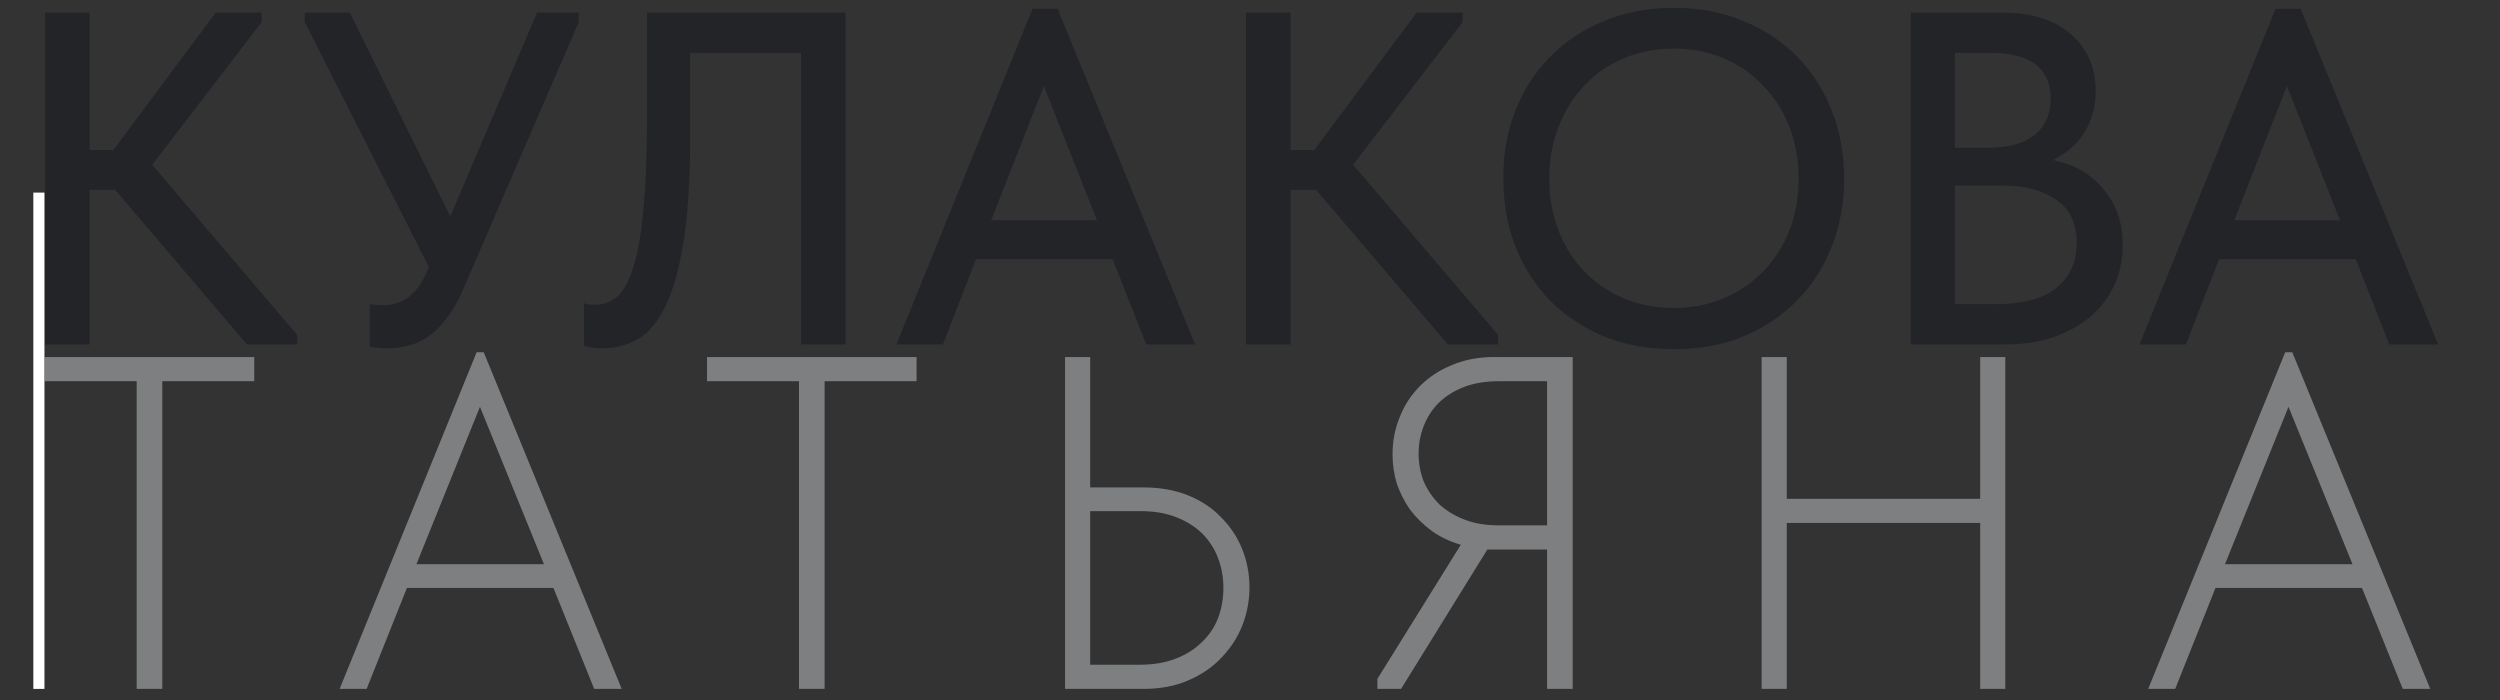 <?xml version="1.0" encoding="UTF-8"?> <svg xmlns="http://www.w3.org/2000/svg" width="675" height="189" viewBox="0 0 675 189" fill="none"><rect x="0" y="0" width="675" height="189" fill="#333333" stroke="none"/><path d="M24.192 40.52H30.592L58.24 3.4H70.656V5.96L41.088 44.488L80.256 90.44V93H66.688L31.104 51.272H24.192V93H12.16V3.4H24.192V40.52ZM104.939 94.024C103.318 94.024 101.611 93.896 99.819 93.64V82.12C100.587 82.205 101.312 82.291 101.995 82.376C102.678 82.376 103.275 82.376 103.787 82.376C106.176 82.376 108.352 81.651 110.315 80.2C112.278 78.749 113.984 76.36 115.435 73.032L115.819 72.136L82.283 5.96V3.4H94.443L121.579 58.44L145.003 3.4H156.267V5.96L125.035 78.152C123.67 81.309 122.176 83.912 120.555 85.96C119.019 88.008 117.398 89.629 115.691 90.824C113.984 92.019 112.235 92.829 110.443 93.256C108.651 93.768 106.816 94.024 104.939 94.024ZM162.546 94.024C161.351 94.024 160.327 93.939 159.474 93.768C158.706 93.683 158.109 93.555 157.682 93.384V81.864C158.109 82.035 158.621 82.163 159.218 82.248C159.815 82.248 160.37 82.248 160.882 82.248C162.93 82.248 164.807 81.565 166.514 80.2C168.221 78.835 169.671 76.275 170.866 72.52C172.146 68.765 173.085 63.517 173.682 56.776C174.365 49.949 174.706 41.117 174.706 30.28V3.4H228.338V93H216.306V14.28H186.354V36.168C186.354 48.029 185.757 57.715 184.562 65.224C183.367 72.733 181.703 78.621 179.57 82.888C177.437 87.155 174.919 90.099 172.018 91.72C169.117 93.256 165.959 94.024 162.546 94.024ZM278.772 2.376H285.556L322.676 93H309.492L300.404 69.96H263.54L254.58 93H242.036L278.772 2.376ZM267.636 59.464H296.18L281.844 23.24L267.636 59.464ZM348.442 40.52H354.842L382.49 3.4H394.906V5.96L365.338 44.488L404.506 90.44V93H390.938L355.354 51.272H348.442V93H336.41V3.4H348.442V40.52ZM451.965 83.144C456.744 83.144 461.181 82.291 465.277 80.584C469.373 78.877 472.914 76.488 475.901 73.416C478.973 70.344 481.362 66.675 483.069 62.408C484.776 58.056 485.629 53.32 485.629 48.2C485.629 43.08 484.776 38.387 483.069 34.12C481.362 29.768 478.973 26.056 475.901 22.984C472.914 19.827 469.373 17.395 465.277 15.688C461.181 13.981 456.744 13.128 451.965 13.128C447.101 13.128 442.621 13.981 438.525 15.688C434.429 17.395 430.888 19.827 427.901 22.984C424.914 26.056 422.568 29.768 420.861 34.12C419.154 38.387 418.301 43.08 418.301 48.2C418.301 53.32 419.154 58.056 420.861 62.408C422.568 66.675 424.914 70.344 427.901 73.416C430.888 76.488 434.429 78.877 438.525 80.584C442.621 82.291 447.101 83.144 451.965 83.144ZM451.965 94.28C445.053 94.28 438.738 93.128 433.021 90.824C427.389 88.435 422.525 85.192 418.429 81.096C414.418 76.915 411.304 72.008 409.085 66.376C406.952 60.744 405.885 54.643 405.885 48.072C405.885 41.587 406.952 35.571 409.085 30.024C411.304 24.392 414.418 19.528 418.429 15.432C422.525 11.251 427.389 8.008 433.021 5.704C438.738 3.315 445.053 2.12 451.965 2.12C458.877 2.12 465.149 3.315 470.781 5.704C476.413 8.008 481.234 11.208 485.245 15.304C489.256 19.4 492.37 24.264 494.589 29.896C496.808 35.528 497.917 41.672 497.917 48.328C497.917 54.813 496.808 60.872 494.589 66.504C492.456 72.051 489.341 76.915 485.245 81.096C481.234 85.192 476.413 88.435 470.781 90.824C465.149 93.128 458.877 94.28 451.965 94.28ZM515.91 3.4H540.614C548.55 3.4 554.737 5.363 559.174 9.288C563.611 13.128 565.83 18.205 565.83 24.52C565.83 27.08 565.489 29.341 564.806 31.304C564.209 33.267 563.355 35.016 562.246 36.552C561.222 38.088 559.985 39.411 558.534 40.52C557.169 41.629 555.761 42.525 554.31 43.208C559.942 44.317 564.465 46.92 567.878 51.016C571.377 55.027 573.126 60.061 573.126 66.12C573.126 70.131 572.358 73.8 570.822 77.128C569.286 80.371 567.11 83.187 564.294 85.576C561.563 87.88 558.235 89.715 554.31 91.08C550.385 92.36 546.075 93 541.382 93H515.91V3.4ZM527.814 50.12V82.12H538.566C546.161 82.12 551.75 80.627 555.334 77.64C558.918 74.653 560.71 70.643 560.71 65.608C560.71 60.317 558.875 56.435 555.206 53.96C551.537 51.4 546.758 50.12 540.87 50.12H527.814ZM527.814 14.28V39.88H537.286C542.321 39.88 546.289 38.771 549.19 36.552C552.177 34.248 553.67 30.92 553.67 26.568C553.67 18.376 548.209 14.28 537.286 14.28H527.814ZM614.397 2.376H621.181L658.301 93H645.117L636.029 69.96H599.165L590.205 93H577.661L614.397 2.376ZM603.261 59.464H631.805L617.469 23.24L603.261 59.464Z" fill="#222427"></path><path d="M36.904 102.928H12.072V96.4H68.648V102.928H43.816V186H36.904V102.928ZM128.69 95.12H130.61L167.858 186H160.434L149.426 158.736H109.874L98.994 186H91.698L128.69 95.12ZM112.434 152.336H146.866L129.586 109.84L112.434 152.336ZM215.728 102.928H190.896V96.4H247.472V102.928H222.64V186H215.728V102.928ZM287.566 96.4H294.35V131.6H308.686C313.209 131.6 317.262 132.325 320.846 133.776C324.43 135.227 327.417 137.232 329.806 139.792C332.281 142.267 334.158 145.125 335.438 148.368C336.718 151.611 337.358 155.024 337.358 158.608C337.358 162.107 336.718 165.52 335.438 168.848C334.158 172.091 332.281 174.992 329.806 177.552C327.417 180.112 324.43 182.16 320.846 183.696C317.347 185.232 313.294 186 308.686 186H287.566V96.4ZM307.79 179.472C311.459 179.472 314.702 178.917 317.518 177.808C320.334 176.699 322.681 175.205 324.558 173.328C326.521 171.451 327.971 169.275 328.91 166.8C329.849 164.24 330.318 161.552 330.318 158.736C330.318 155.92 329.849 153.275 328.91 150.8C327.971 148.24 326.563 146.021 324.686 144.144C322.809 142.267 320.462 140.773 317.646 139.664C314.83 138.555 311.587 138 307.918 138H294.35V179.472H307.79ZM371.887 183.312L394.415 147.088C391.514 146.235 388.911 144.997 386.607 143.376C384.303 141.669 382.34 139.749 380.719 137.616C379.183 135.397 377.988 133.051 377.135 130.576C376.367 128.016 375.983 125.371 375.983 122.64C375.983 119.141 376.623 115.813 377.903 112.656C379.183 109.413 381.018 106.597 383.407 104.208C385.796 101.819 388.655 99.941 391.983 98.576C395.396 97.125 399.194 96.4 403.375 96.4H424.623V186H417.711V148.368H403.887H401.583L378.287 186H371.887V183.312ZM417.711 141.84V102.928H404.655C401.156 102.928 398.042 103.44 395.311 104.464C392.666 105.488 390.404 106.896 388.527 108.688C386.735 110.48 385.37 112.571 384.431 114.96C383.492 117.349 383.023 119.867 383.023 122.512C383.023 125.157 383.492 127.675 384.431 130.064C385.455 132.368 386.863 134.416 388.655 136.208C390.532 137.915 392.794 139.28 395.439 140.304C398.084 141.328 401.114 141.84 404.527 141.84H417.711ZM534.648 141.2H482.424V186H475.64V96.4H482.424V134.672H534.648V96.4H541.432V186H534.648V141.2ZM617 95.12H618.92L656.168 186H648.744L637.736 158.736H598.184L587.304 186H580.008L617 95.12ZM600.744 152.336H635.176L617.896 109.84L600.744 152.336Z" fill="#7D7F81"></path><line x1="10.5" y1="52" x2="10.5" y2="186.004" stroke="white" stroke-width="3"></line></svg> 